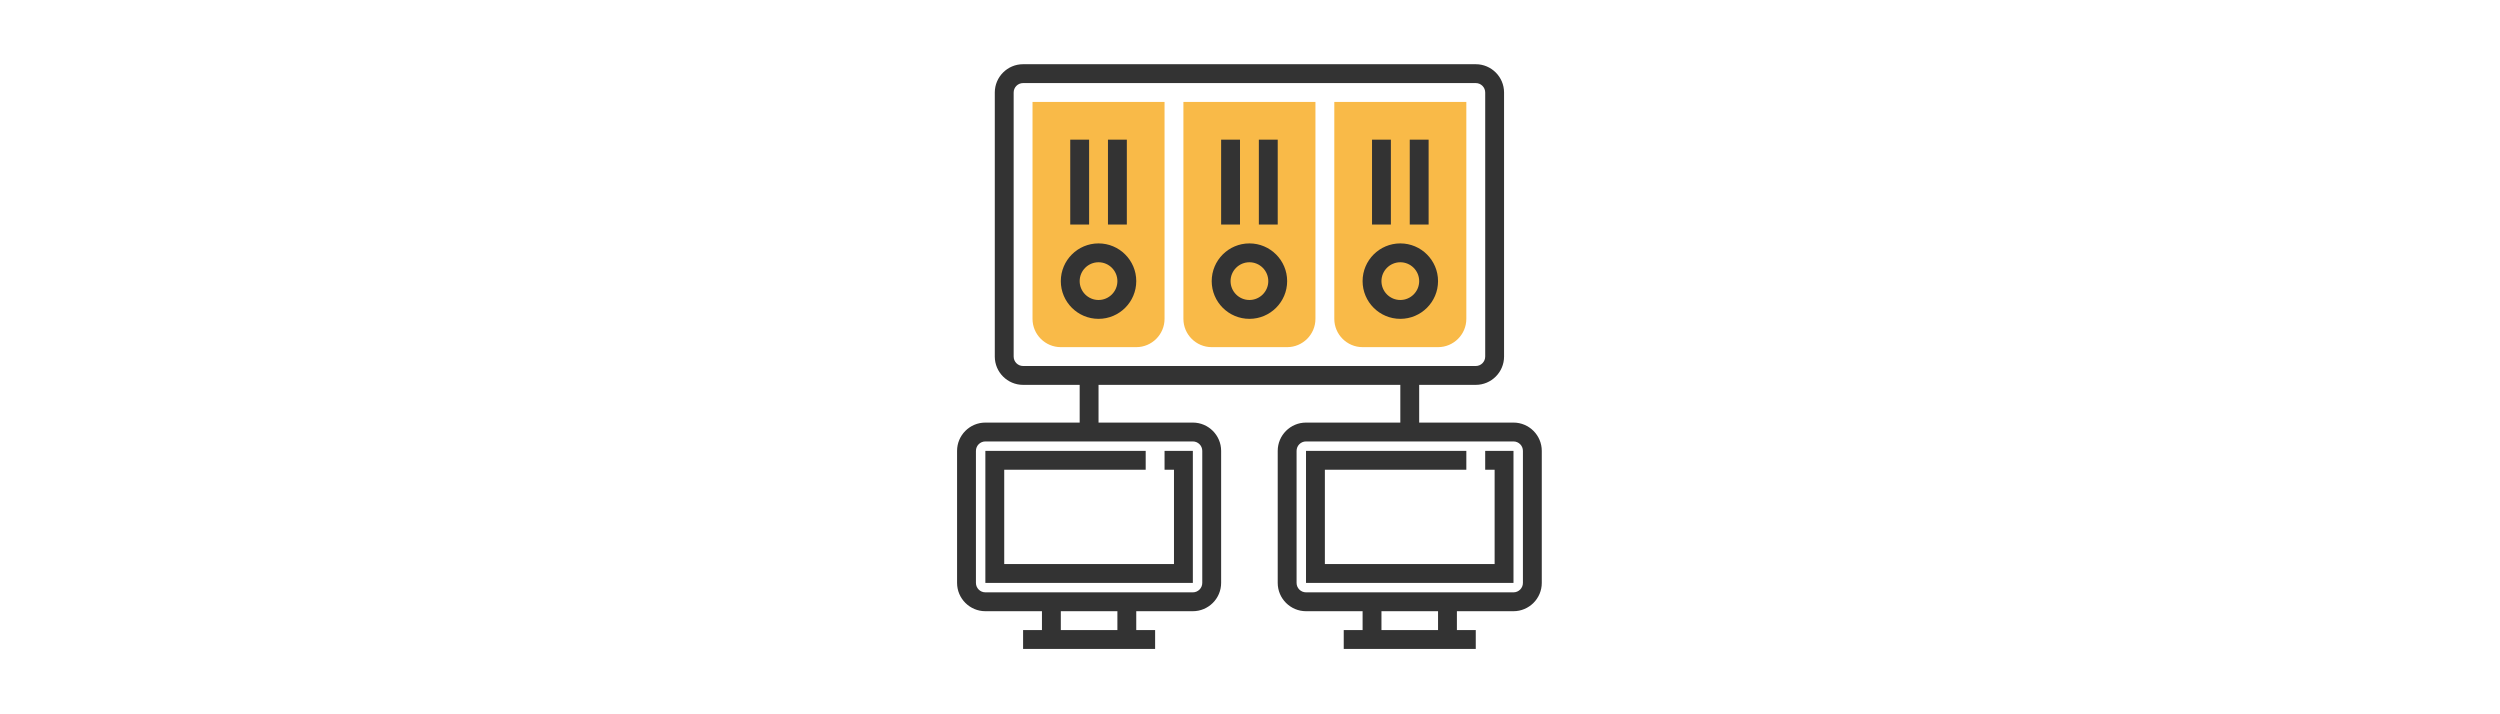 <?xml version="1.0" encoding="UTF-8" standalone="no"?>
<svg
   xmlns:dc="http://purl.org/dc/elements/1.1/"
   xmlns:cc="http://creativecommons.org/ns#"
   xmlns:rdf="http://www.w3.org/1999/02/22-rdf-syntax-ns#"
   xmlns:svg="http://www.w3.org/2000/svg"
   xmlns="http://www.w3.org/2000/svg"
   xmlns:sodipodi="http://sodipodi.sourceforge.net/DTD/sodipodi-0.dtd"
   xmlns:inkscape="http://www.inkscape.org/namespaces/inkscape"
   sodipodi:docname="013-network-squared.svg"
   inkscape:version="1.0 (4035a4fb49, 2020-05-01)"
   id="svg8"
   version="1.1"
   viewBox="0 0 210 60"
   height="60mm"
   width="210mm">
  <defs
     id="defs2" />
  <sodipodi:namedview
     inkscape:window-maximized="1"
     inkscape:window-y="1341"
     inkscape:window-x="2382"
     inkscape:window-height="1013"
     inkscape:window-width="1920"
     showgrid="false"
     inkscape:document-rotation="0"
     inkscape:current-layer="layer1"
     inkscape:document-units="mm"
     inkscape:cy="330.54523"
     inkscape:cx="531.06821"
     inkscape:zoom="0.98994949"
     inkscape:pageshadow="2"
     inkscape:pageopacity="0.0"
     borderopacity="1.0"
     bordercolor="#666666"
     pagecolor="#ffffff"
     id="base" />
  <g
     id="layer1"
     inkscape:groupmode="layer"
     inkscape:label="Layer 1">
    <g
       transform="matrix(0.169,0,0,0.169,80.394,5.394)"
       id="g1167">
      <g
         id="g1096">
	<g
   id="g1094">
		<path
   style="fill:#f9ba48"
   d="m 239.062,140.625 h -37.5 c -7.753,0 -14.063,-6.309 -14.063,-14.063 V 18.75 h 65.625 v 107.813 c 0.001,7.753 -6.308,14.062 -14.062,14.062 z"
   id="path1064" />

		<path
   style="fill:#f9ba48"
   d="m 164.062,140.625 h -37.5 c -7.753,0 -14.062,-6.309 -14.062,-14.063 V 18.75 h 65.625 v 107.813 c 0,7.753 -6.309,14.062 -14.063,14.062 z"
   id="path1066" />

		<path
   style="fill:#f9ba48"
   d="m 89.063,140.625 h -37.5 c -7.753,0 -14.062,-6.309 -14.062,-14.063 V 18.75 h 65.625 v 107.813 c -0.001,7.753 -6.31,14.062 -14.063,14.062 z"
   id="path1068" />

		<polygon
   style="fill:#333333"
   points="103.125,192.188 103.125,201.563 107.813,201.563 107.813,248.438 23.438,248.438 23.438,201.563 93.75,201.563 93.75,192.188 14.063,192.188 14.063,257.813 117.188,257.813 117.188,192.188 "
   id="polygon1070" />

		<path
   style="fill:#333333"
   d="m 276.562,178.125 h -46.875 v -18.75 h 28.125 c 7.753,0 14.062,-6.309 14.062,-14.063 V 14.063 C 271.875,6.309 265.566,0 257.812,0 h -225 C 25.059,0 18.75,6.309 18.75,14.063 v 131.25 c 0,7.753 6.309,14.063 14.062,14.063 h 28.125 v 18.75 H 14.063 C 6.309,178.125 0,184.434 0,192.188 v 65.625 c 0,7.753 6.309,14.063 14.062,14.063 h 28.125 v 9.375 h -9.375 v 9.375 h 65.625 v -9.375 h -9.375 v -9.375 h 28.125 c 7.753,0 14.063,-6.309 14.063,-14.063 v -65.625 c 0,-7.753 -6.309,-14.063 -14.063,-14.063 H 70.313 v -18.75 h 150 v 18.75 h -46.875 c -7.753,0 -14.063,6.309 -14.063,14.063 v 65.625 c 0,7.753 6.309,14.063 14.063,14.063 h 28.125 v 9.375 h -9.375 v 9.375 h 65.625 v -9.375 h -9.375 v -9.375 h 28.125 c 7.753,0 14.063,-6.309 14.063,-14.063 v -65.625 c -10e-4,-7.754 -6.31,-14.063 -14.064,-14.063 z M 79.688,281.25 H 51.563 v -9.375 h 28.125 z m 42.187,-89.062 v 65.625 c 0,2.587 -2.1,4.688 -4.688,4.688 H 14.063 c -2.587,0 -4.687,-2.1 -4.687,-4.688 v -65.625 c 0,-2.587 2.1,-4.688 4.687,-4.688 h 103.125 c 2.587,0 4.687,2.1 4.687,4.688 z M 32.813,150 c -2.587,0 -4.687,-2.1 -4.687,-4.688 V 14.063 c 0,-2.588 2.1,-4.688 4.687,-4.688 h 225 c 2.587,0 4.688,2.1 4.688,4.688 v 131.25 c 0,2.587 -2.1,4.688 -4.688,4.688 h -225 V 150 Z m 206.249,131.25 h -28.125 v -9.375 h 28.125 z m 42.188,-23.437 c 0,2.587 -2.1,4.688 -4.688,4.688 H 173.437 c -2.587,0 -4.688,-2.1 -4.688,-4.688 v -65.625 c 0,-2.587 2.1,-4.688 4.688,-4.688 h 103.125 c 2.587,0 4.688,2.1 4.688,4.688 z"
   id="path1072" />

		<polygon
   style="fill:#333333"
   points="253.125,192.188 173.437,192.188 173.437,257.813 276.562,257.813 276.562,192.188 262.5,192.188 262.5,201.563 267.187,201.563 267.187,248.438 182.812,248.438 182.812,201.563 253.125,201.563 "
   id="polygon1074" />

		<path
   style="fill:#333333"
   d="m 220.312,89.063 c -10.341,0 -18.75,8.409 -18.75,18.75 0,10.341 8.409,18.75 18.75,18.75 10.341,0 18.75,-8.409 18.75,-18.75 0,-10.341 -8.409,-18.75 -18.75,-18.75 z m 0,28.125 c -5.17,0 -9.375,-4.205 -9.375,-9.375 0,-5.17 4.205,-9.375 9.375,-9.375 5.17,0 9.375,4.205 9.375,9.375 0,5.17 -4.204,9.375 -9.375,9.375 z"
   id="path1076" />

		<rect
   x="225"
   y="37.5"
   style="fill:#333333"
   width="9.375"
   height="42.188"
   id="rect1078" />

		<rect
   x="206.25"
   y="37.5"
   style="fill:#333333"
   width="9.375"
   height="42.188"
   id="rect1080" />

		<path
   style="fill:#333333"
   d="m 145.313,89.063 c -10.341,0 -18.75,8.409 -18.75,18.75 0,10.341 8.409,18.75 18.75,18.75 10.341,0 18.75,-8.409 18.75,-18.75 0,-10.341 -8.41,-18.75 -18.75,-18.75 z m 0,28.125 c -5.17,0 -9.375,-4.205 -9.375,-9.375 0,-5.17 4.205,-9.375 9.375,-9.375 5.17,0 9.375,4.205 9.375,9.375 0,5.17 -4.205,9.375 -9.375,9.375 z"
   id="path1082" />

		<rect
   x="150"
   y="37.5"
   style="fill:#333333"
   width="9.375"
   height="42.188"
   id="rect1084" />

		<rect
   x="131.25"
   y="37.5"
   style="fill:#333333"
   width="9.375"
   height="42.188"
   id="rect1086" />

		<path
   style="fill:#333333"
   d="m 70.313,89.063 c -10.341,0 -18.75,8.409 -18.75,18.75 0,10.341 8.409,18.75 18.75,18.75 10.341,0 18.75,-8.409 18.75,-18.75 0,-10.341 -8.41,-18.75 -18.75,-18.75 z m 0,28.125 c -5.17,0 -9.375,-4.205 -9.375,-9.375 0,-5.17 4.205,-9.375 9.375,-9.375 5.17,0 9.375,4.205 9.375,9.375 0,5.17 -4.205,9.375 -9.375,9.375 z"
   id="path1088" />

		<rect
   x="75"
   y="37.5"
   style="fill:#333333"
   width="9.375"
   height="42.188"
   id="rect1090" />

		<rect
   x="56.25"
   y="37.5"
   style="fill:#333333"
   width="9.375"
   height="42.188"
   id="rect1092" />

	</g>

</g>
      <g
         id="g1098">
</g>
      <g
         id="g1100">
</g>
      <g
         id="g1102">
</g>
      <g
         id="g1104">
</g>
      <g
         id="g1106">
</g>
      <g
         id="g1108">
</g>
      <g
         id="g1110">
</g>
      <g
         id="g1112">
</g>
      <g
         id="g1114">
</g>
      <g
         id="g1116">
</g>
      <g
         id="g1118">
</g>
      <g
         id="g1120">
</g>
      <g
         id="g1122">
</g>
      <g
         id="g1124">
</g>
      <g
         id="g1126">
</g>
    </g>
  </g>
</svg>
